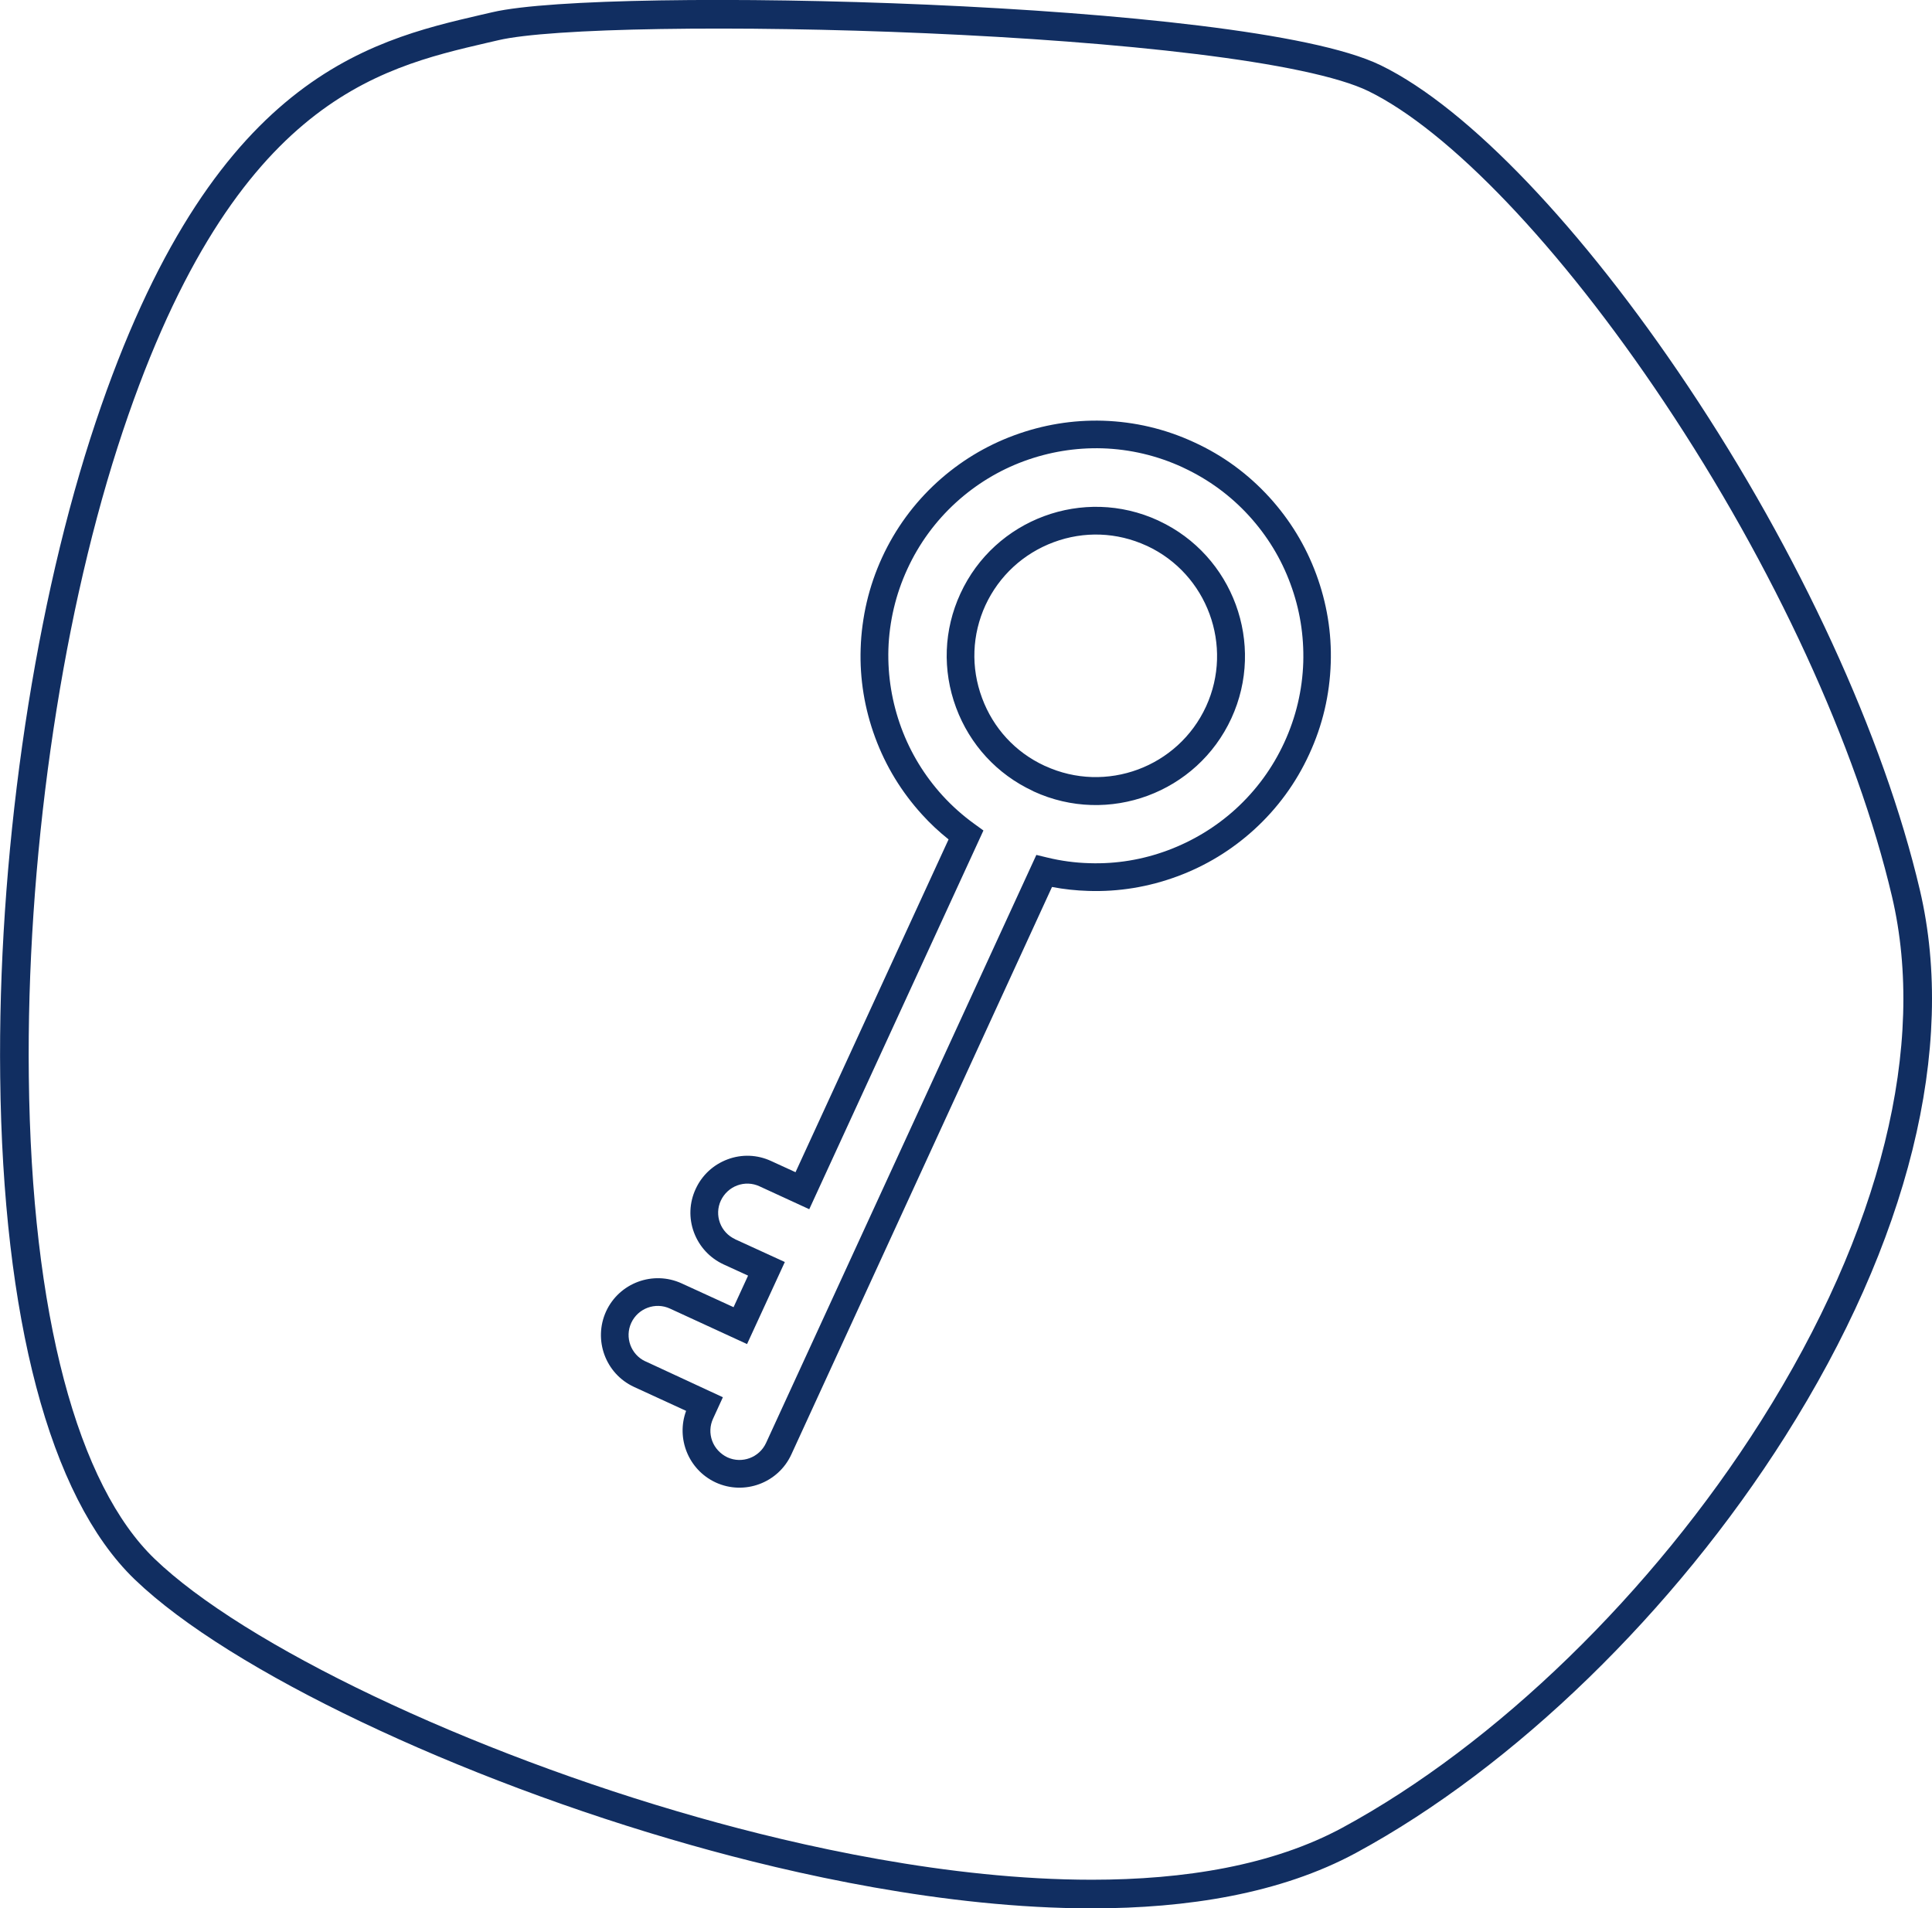 <?xml version="1.0" encoding="UTF-8"?>
<!-- Generator: Adobe Illustrator 27.8.1, SVG Export Plug-In . SVG Version: 6.00 Build 0)  -->
<svg xmlns="http://www.w3.org/2000/svg" xmlns:xlink="http://www.w3.org/1999/xlink" version="1.1" id="Ebene_1" x="0px" y="0px" viewBox="0 0 151.86 150" style="enable-background:new 0 0 151.86 150;" xml:space="preserve">
<style type="text/css">
	.st0{fill:none;stroke:#112E61;stroke-width:2.25;stroke-miterlimit:10;}
	.st1{fill:#112E61;}
</style>
<path class="st0" d="M85.82,148.88c-11.41,0-23.33-2.7-31.19-4.93c-18.22-5.15-36.01-13.63-43.26-20.61  c-6.39-6.15-10.02-19.9-10.23-38.71C0.94,67.74,3.58,49.12,8.17,34.81c8.9-27.68,21.04-30.49,29.9-32.55l0.87-0.2  c8.51-2,58.93-0.88,69.11,4.09c6.6,3.22,15.45,12.49,23.68,24.81c8.68,12.99,15.27,27.3,18.08,39.25  c2.83,12.03-0.88,26.98-10.44,42.09c-8.62,13.63-21.07,25.72-33.31,32.35C100.33,147.75,93.18,148.88,85.82,148.88z"></path>
<path class="st1" d="M90.16,42.91c-0.02-0.01-0.03-0.01-0.05-0.02c-2.31-1.06-4.9-1.16-7.29-0.27c-2.39,0.89-4.29,2.65-5.36,4.95  c-1.06,2.31-1.16,4.9-0.27,7.29c0.88,2.38,2.62,4.27,4.91,5.33c0.02,0.01,0.03,0.02,0.05,0.02c4.78,2.2,10.45,0.1,12.65-4.68  C96.98,50.78,94.9,45.12,90.16,42.91 M81.18,62.17c-2.81-1.31-4.95-3.64-6.03-6.55c-1.09-2.94-0.97-6.12,0.34-8.96  c2.7-5.87,9.67-8.45,15.54-5.75c0.02,0.01,0.04,0.02,0.06,0.03c5.83,2.72,8.39,9.67,5.7,15.52c-2.7,5.87-9.67,8.45-15.54,5.75  C81.21,62.19,81.19,62.18,81.18,62.17 M56.82,109.83l-0.77,1.68c-0.26,0.56-0.28,1.18-0.07,1.75c0.21,0.57,0.65,1.03,1.19,1.29  c1.15,0.53,2.51,0.02,3.04-1.12L81.46,67.2l0.87,0.21c1.07,0.26,2.18,0.41,3.29,0.44c2.11,0.07,4.18-0.27,6.17-1.01  c1.98-0.74,3.78-1.83,5.34-3.25c1.61-1.47,2.9-3.23,3.82-5.23c0.92-2,1.42-4.12,1.49-6.3c0.06-2.11-0.27-4.18-1.01-6.17  c-0.73-1.99-1.83-3.78-3.25-5.34c-1.45-1.59-3.18-2.86-5.15-3.78c-0.03-0.01-0.06-0.03-0.08-0.04c-2-0.92-4.12-1.42-6.3-1.49  c-2.11-0.06-4.18,0.28-6.17,1.01c-1.98,0.73-3.78,1.83-5.34,3.25c-1.61,1.47-2.9,3.23-3.82,5.23c-0.92,2-1.42,4.12-1.49,6.3  c-0.06,2.11,0.28,4.18,1.01,6.17c0.73,1.98,1.83,3.78,3.25,5.34c0.75,0.82,1.58,1.56,2.48,2.21l0.73,0.53L63.61,95.05l-3.91-1.8  c-0.56-0.26-1.18-0.28-1.75-0.07c-0.57,0.21-1.03,0.64-1.29,1.19c-0.26,0.56-0.28,1.18-0.07,1.75c0.21,0.57,0.63,1.02,1.18,1.28  c0,0,0.01,0,0.01,0.01l3.91,1.79l-2.97,6.45l-6.06-2.79c-1.15-0.53-2.51-0.02-3.04,1.12c-0.53,1.14-0.03,2.5,1.11,3.03  c0,0,0.01,0,0.01,0L56.82,109.83z M56.24,116.52c-2.12-0.99-3.11-3.45-2.31-5.62l-4.09-1.88c-0.01,0-0.02-0.01-0.02-0.01  c-2.23-1.04-3.2-3.69-2.18-5.93c1.03-2.24,3.69-3.23,5.94-2.2l4.08,1.87l1.14-2.48l-1.92-0.88c-1.08-0.5-1.91-1.39-2.33-2.51  c-0.42-1.12-0.37-2.34,0.13-3.42c0.5-1.09,1.39-1.91,2.51-2.33c1.12-0.42,2.34-0.37,3.42,0.13l1.92,0.88l12.03-26.16  c-0.75-0.6-1.45-1.25-2.09-1.96c-1.61-1.77-2.85-3.8-3.68-6.05c-0.83-2.25-1.22-4.6-1.14-6.99c0.08-2.48,0.64-4.88,1.68-7.15  c1.04-2.26,2.5-4.26,4.33-5.93c1.77-1.61,3.8-2.85,6.05-3.68c2.25-0.83,4.6-1.22,6.99-1.15c2.48,0.08,4.88,0.64,7.15,1.69  c2.28,1.04,4.26,2.5,5.93,4.33c1.61,1.77,2.85,3.8,3.68,6.05c0.83,2.25,1.22,4.6,1.14,6.99c-0.08,2.48-0.64,4.88-1.69,7.15  c-1.04,2.27-2.5,4.26-4.33,5.93c-1.77,1.61-3.8,2.85-6.05,3.68c-2.25,0.83-4.6,1.22-6.99,1.14c-0.96-0.03-1.91-0.13-2.85-0.31  L62.2,114.33c-1.03,2.24-3.69,3.23-5.94,2.2C56.25,116.53,56.24,116.52,56.24,116.52"></path>
</svg>
